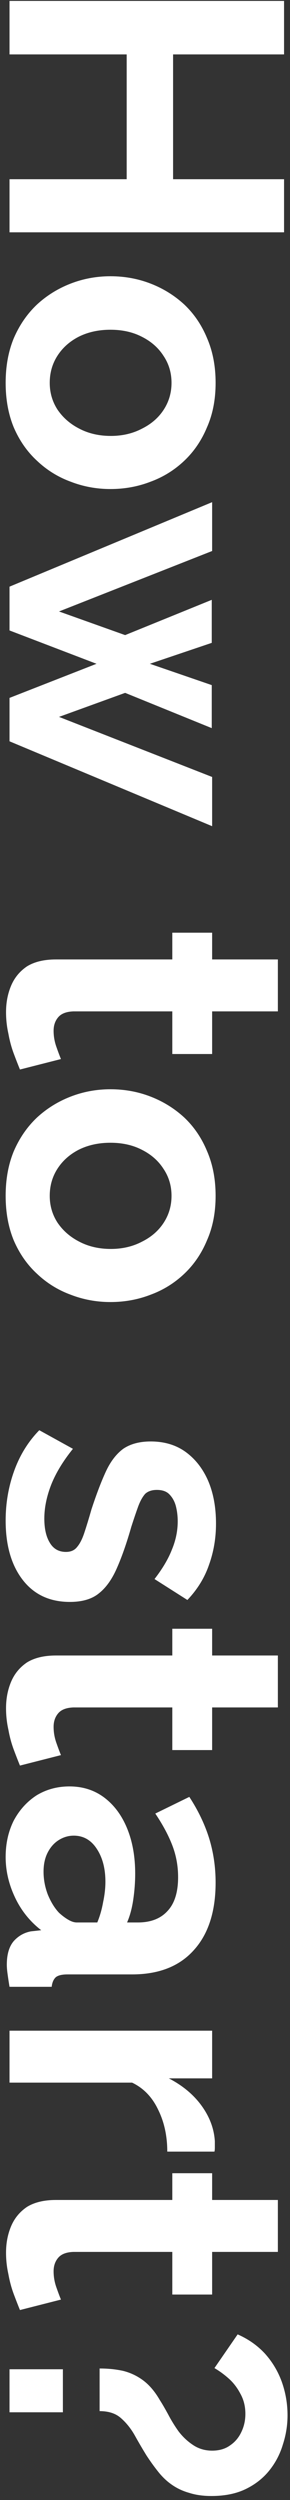 <svg width="45" height="387" viewBox="0 0 45 387" fill="none" xmlns="http://www.w3.org/2000/svg">
<rect x="0" y="0" width="45" height="387" fill="#333333" stroke="none"/>
<path d="M44.077 35.963L1.477 35.963L1.477 27.743L19.657 27.743L19.657 8.423L1.477 8.423L1.477 0.143L44.077 0.143L44.077 8.423L26.857 8.423L26.857 27.743L44.077 27.743L44.077 35.963ZM0.877 59.263C0.877 56.703 1.297 54.403 2.137 52.363C3.017 50.323 4.217 48.583 5.737 47.143C7.257 45.743 8.997 44.663 10.957 43.903C12.917 43.143 14.977 42.763 17.137 42.763C19.337 42.763 21.417 43.143 23.377 43.903C25.337 44.663 27.077 45.743 28.597 47.143C30.117 48.583 31.297 50.323 32.137 52.363C33.017 54.403 33.457 56.703 33.457 59.263C33.457 61.823 33.017 64.103 32.137 66.103C31.297 68.143 30.117 69.883 28.597 71.323C27.077 72.763 25.337 73.843 23.377 74.563C21.417 75.323 19.337 75.703 17.137 75.703C14.977 75.703 12.917 75.323 10.957 74.563C8.997 73.843 7.257 72.763 5.737 71.323C4.217 69.923 3.017 68.203 2.137 66.163C1.297 64.123 0.877 61.823 0.877 59.263ZM17.137 51.043C15.297 51.043 13.657 51.403 12.217 52.123C10.817 52.843 9.717 53.823 8.917 55.063C8.117 56.303 7.717 57.703 7.717 59.263C7.717 60.783 8.117 62.163 8.917 63.403C9.757 64.643 10.877 65.623 12.277 66.343C13.717 67.103 15.357 67.483 17.197 67.483C18.997 67.483 20.617 67.103 22.057 66.343C23.497 65.623 24.617 64.643 25.417 63.403C26.217 62.163 26.617 60.783 26.617 59.263C26.617 57.703 26.197 56.303 25.357 55.063C24.557 53.823 23.437 52.843 21.997 52.123C20.597 51.403 18.977 51.043 17.137 51.043ZM32.917 120.275L32.917 127.895L1.477 114.755L1.477 108.035L14.977 102.755L1.477 97.595L1.477 90.815L32.917 77.735L32.917 85.295L9.157 94.655L19.417 98.315L32.857 92.855L32.857 99.515L23.257 102.755L32.857 106.055L32.857 112.715L19.417 107.255L9.157 110.975L32.917 120.275ZM3.097 165.562C2.817 164.882 2.497 164.062 2.137 163.102C1.777 162.142 1.497 161.102 1.297 159.982C1.057 158.902 0.937 157.802 0.937 156.682C0.937 155.202 1.197 153.842 1.717 152.602C2.237 151.362 3.057 150.362 4.177 149.602C5.337 148.882 6.837 148.522 8.677 148.522L26.737 148.522L26.737 144.382L32.917 144.382L32.917 148.522L43.117 148.522L43.117 156.562L32.917 156.562L32.917 163.162L26.737 163.162L26.737 156.562L11.377 156.562C10.297 156.602 9.517 156.902 9.037 157.462C8.557 158.022 8.317 158.722 8.317 159.562C8.317 160.402 8.457 161.222 8.737 162.022C9.017 162.822 9.257 163.462 9.457 163.942L3.097 165.562ZM0.877 185.117C0.877 182.557 1.297 180.257 2.137 178.217C3.017 176.177 4.217 174.437 5.737 172.997C7.257 171.597 8.997 170.517 10.957 169.757C12.917 168.997 14.977 168.617 17.137 168.617C19.337 168.617 21.417 168.997 23.377 169.757C25.337 170.517 27.077 171.597 28.597 172.997C30.117 174.437 31.297 176.177 32.137 178.217C33.017 180.257 33.457 182.557 33.457 185.117C33.457 187.677 33.017 189.958 32.137 191.958C31.297 193.998 30.117 195.738 28.597 197.177C27.077 198.617 25.337 199.698 23.377 200.418C21.417 201.178 19.337 201.557 17.137 201.557C14.977 201.557 12.917 201.177 10.957 200.417C8.997 199.697 7.257 198.617 5.737 197.177C4.217 195.777 3.017 194.057 2.137 192.017C1.297 189.977 0.877 187.677 0.877 185.117ZM17.137 176.897C15.297 176.897 13.657 177.257 12.217 177.977C10.817 178.697 9.717 179.677 8.917 180.917C8.117 182.157 7.717 183.557 7.717 185.117C7.717 186.637 8.117 188.017 8.917 189.257C9.757 190.497 10.877 191.477 12.277 192.198C13.717 192.958 15.357 193.338 17.197 193.338C18.997 193.338 20.617 192.958 22.057 192.198C23.497 191.478 24.617 190.498 25.417 189.257C26.217 188.017 26.617 186.637 26.617 185.117C26.617 183.557 26.197 182.157 25.357 180.917C24.557 179.677 23.437 178.697 21.997 177.977C20.597 177.257 18.977 176.897 17.137 176.897ZM0.877 235.378C0.877 232.698 1.317 230.138 2.197 227.698C3.077 225.258 4.377 223.158 6.097 221.398L11.317 224.278C9.797 226.158 8.677 227.998 7.957 229.798C7.237 231.638 6.877 233.398 6.877 235.078C6.877 236.638 7.157 237.878 7.717 238.798C8.277 239.758 9.117 240.238 10.237 240.238C10.997 240.238 11.577 239.978 11.977 239.458C12.417 238.938 12.797 238.178 13.117 237.178C13.437 236.218 13.797 235.038 14.197 233.638C14.957 231.318 15.697 229.378 16.417 227.818C17.137 226.258 18.037 225.078 19.117 224.278C20.237 223.518 21.657 223.138 23.377 223.138C25.457 223.138 27.237 223.658 28.717 224.698C30.237 225.778 31.417 227.258 32.257 229.138C33.097 231.058 33.517 233.298 33.517 235.858C33.517 238.098 33.157 240.218 32.437 242.218C31.757 244.218 30.637 246.038 29.077 247.678L23.977 244.438C25.217 242.838 26.117 241.318 26.677 239.878C27.277 238.438 27.577 236.978 27.577 235.498C27.577 234.658 27.477 233.858 27.277 233.098C27.077 232.378 26.737 231.778 26.257 231.298C25.817 230.858 25.177 230.638 24.337 230.638C23.577 230.638 22.977 230.838 22.537 231.238C22.137 231.678 21.777 232.318 21.457 233.158C21.137 234.038 20.777 235.098 20.377 236.338C19.657 238.858 18.917 240.978 18.157 242.698C17.397 244.458 16.457 245.778 15.337 246.658C14.257 247.538 12.757 247.978 10.837 247.978C7.717 247.978 5.277 246.838 3.517 244.558C1.757 242.278 0.877 239.218 0.877 235.378ZM3.097 273.311C2.817 272.631 2.497 271.811 2.137 270.851C1.777 269.891 1.497 268.851 1.297 267.731C1.057 266.651 0.937 265.551 0.937 264.431C0.937 262.951 1.197 261.591 1.717 260.351C2.237 259.111 3.057 258.111 4.177 257.351C5.337 256.631 6.837 256.271 8.677 256.271L26.737 256.271L26.737 252.131L32.917 252.131L32.917 256.271L43.117 256.271L43.117 264.311L32.917 264.311L32.917 270.911L26.737 270.911L26.737 264.311L11.377 264.311C10.297 264.351 9.517 264.651 9.037 265.211C8.557 265.771 8.317 266.471 8.317 267.311C8.317 268.151 8.457 268.971 8.737 269.771C9.017 270.571 9.257 271.211 9.457 271.691L3.097 273.311ZM10.777 276.538C12.817 276.538 14.597 277.098 16.117 278.218C17.677 279.378 18.877 280.978 19.717 283.018C20.557 285.058 20.977 287.398 20.977 290.038C20.977 291.358 20.877 292.698 20.677 294.058C20.477 295.418 20.157 296.598 19.717 297.598L21.397 297.598C23.397 297.598 24.937 296.998 26.017 295.798C27.097 294.638 27.637 292.898 27.637 290.578C27.637 288.858 27.337 287.218 26.737 285.658C26.137 284.098 25.257 282.458 24.097 280.738L29.377 278.158C30.737 280.238 31.757 282.358 32.437 284.518C33.117 286.718 33.457 289.018 33.457 291.418C33.457 295.898 32.337 299.378 30.097 301.858C27.857 304.378 24.657 305.638 20.497 305.638L10.477 305.638C9.637 305.638 9.037 305.778 8.677 306.058C8.317 306.378 8.097 306.878 8.017 307.558L1.477 307.558C1.357 306.838 1.257 306.178 1.177 305.578C1.097 305.018 1.057 304.538 1.057 304.138C1.057 302.538 1.417 301.318 2.137 300.478C2.857 299.678 3.737 299.178 4.777 298.978L6.397 298.798C4.637 297.438 3.277 295.738 2.317 293.698C1.357 291.658 0.877 289.578 0.877 287.458C0.877 285.378 1.297 283.498 2.137 281.818C3.017 280.178 4.197 278.878 5.677 277.918C7.197 276.998 8.897 276.538 10.777 276.538ZM9.157 296.098C9.637 296.538 10.117 296.898 10.597 297.178C11.077 297.458 11.517 297.598 11.917 297.598L15.097 297.598C15.497 296.638 15.797 295.598 15.997 294.478C16.237 293.358 16.357 292.298 16.357 291.298C16.357 289.218 15.897 287.498 14.977 286.138C14.097 284.818 12.917 284.158 11.437 284.158C10.637 284.158 9.877 284.378 9.157 284.818C8.437 285.258 7.857 285.898 7.417 286.738C6.977 287.578 6.757 288.578 6.757 289.738C6.757 290.938 6.977 292.118 7.417 293.278C7.897 294.438 8.477 295.378 9.157 296.098ZM25.957 333.071C25.957 330.631 25.477 328.451 24.517 326.531C23.597 324.611 22.257 323.231 20.497 322.391L1.477 322.391L1.477 314.351L32.917 314.351L32.917 321.731L26.197 321.731C28.357 322.851 30.057 324.271 31.297 325.991C32.537 327.711 33.217 329.531 33.337 331.451C33.337 331.891 33.337 332.231 33.337 332.471C33.337 332.711 33.317 332.911 33.277 333.071L25.957 333.071ZM3.097 357.595C2.817 356.915 2.497 356.095 2.137 355.135C1.777 354.175 1.497 353.135 1.297 352.015C1.057 350.935 0.937 349.835 0.937 348.715C0.937 347.235 1.197 345.875 1.717 344.635C2.237 343.395 3.057 342.395 4.177 341.635C5.337 340.915 6.837 340.555 8.677 340.555L26.737 340.555L26.737 336.415L32.917 336.415L32.917 340.555L43.117 340.555L43.117 348.595L32.917 348.595L32.917 355.195L26.737 355.195L26.737 348.595L11.377 348.595C10.297 348.635 9.517 348.935 9.037 349.495C8.557 350.055 8.317 350.755 8.317 351.595C8.317 352.435 8.457 353.255 8.737 354.055C9.017 354.855 9.257 355.495 9.457 355.975L3.097 357.595ZM15.457 366.642C16.737 366.642 17.937 366.762 19.057 367.002C20.217 367.282 21.277 367.782 22.237 368.502C23.197 369.222 24.057 370.242 24.817 371.562C25.177 372.122 25.597 372.842 26.077 373.722C26.557 374.642 27.097 375.522 27.697 376.362C28.337 377.202 29.077 377.902 29.917 378.462C30.797 379.062 31.797 379.362 32.917 379.362C34.037 379.362 34.977 379.082 35.737 378.522C36.497 378.002 37.077 377.302 37.477 376.422C37.877 375.582 38.077 374.662 38.077 373.662C38.077 372.502 37.817 371.462 37.297 370.542C36.817 369.622 36.217 368.842 35.497 368.202C34.777 367.562 34.037 367.022 33.277 366.582L36.877 361.362C38.517 362.082 39.917 363.062 41.077 364.302C42.237 365.582 43.117 367.042 43.717 368.682C44.317 370.362 44.617 372.102 44.617 373.902C44.617 375.422 44.377 376.922 43.897 378.402C43.457 379.882 42.757 381.222 41.797 382.422C40.837 383.622 39.617 384.582 38.137 385.302C36.657 386.022 34.877 386.382 32.797 386.382C31.517 386.382 30.377 386.222 29.377 385.902C28.377 385.622 27.477 385.202 26.677 384.642C25.917 384.122 25.217 383.462 24.577 382.662C23.937 381.862 23.317 381.002 22.717 380.082C22.077 379.042 21.457 377.982 20.857 376.902C20.257 375.862 19.537 374.982 18.697 374.262C17.897 373.582 16.817 373.242 15.457 373.242L15.457 366.642ZM1.477 366.762L9.757 366.762L9.757 373.422L1.477 373.422L1.477 366.762Z" fill="white"/>
</svg>

